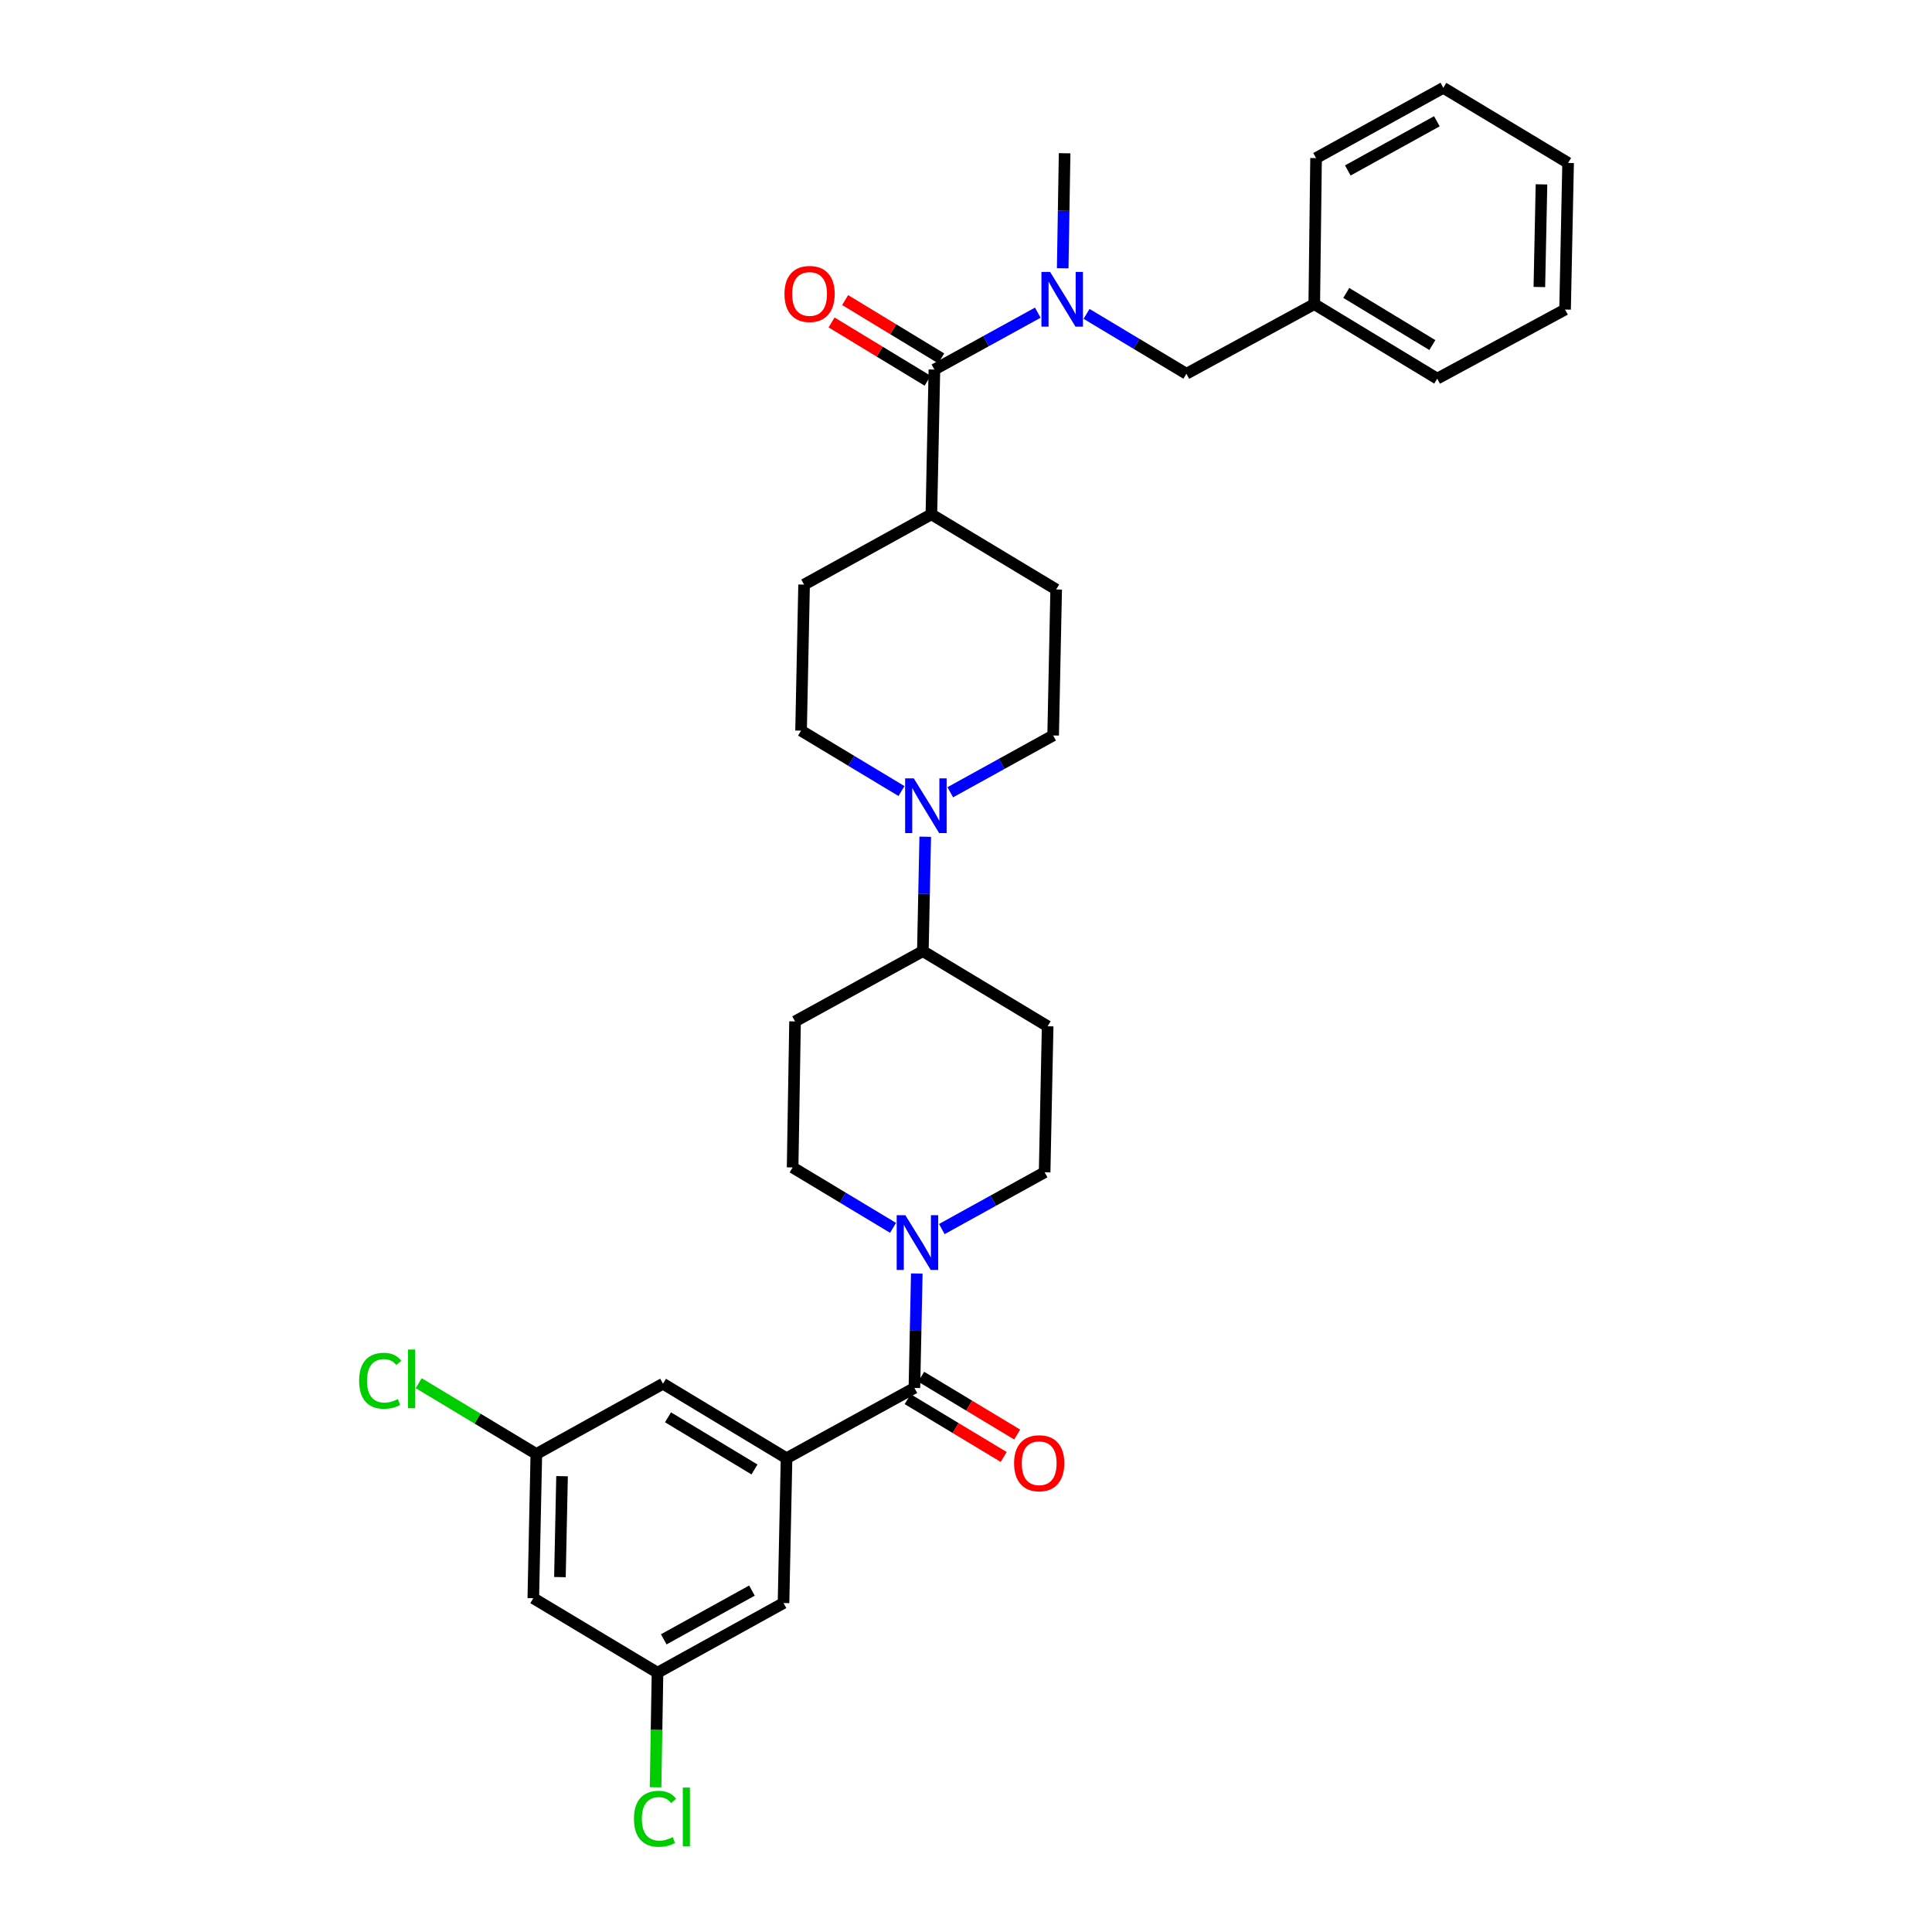 <?xml version='1.0' encoding='iso-8859-1'?>
<svg version='1.1' baseProfile='full'
              xmlns='http://www.w3.org/2000/svg'
                      xmlns:rdkit='http://www.rdkit.org/xml'
                      xmlns:xlink='http://www.w3.org/1999/xlink'
                  xml:space='preserve'
width='1000px' height='1000px' viewBox='0 0 1000 1000'>
<!-- END OF HEADER -->
<rect style='opacity:1.0;fill:#FFFFFF;stroke:none' width='1000' height='1000' x='0' y='0'> </rect>
<path class='bond-0' d='M 473.298,718.396 L 407.113,754.78' style='fill:none;fill-rule:evenodd;stroke:#000000;stroke-width:6px;stroke-linecap:butt;stroke-linejoin:miter;stroke-opacity:1' />
<path class='bond-1' d='M 473.298,718.396 L 473.914,688.786' style='fill:none;fill-rule:evenodd;stroke:#000000;stroke-width:6px;stroke-linecap:butt;stroke-linejoin:miter;stroke-opacity:1' />
<path class='bond-1' d='M 473.914,688.786 L 474.53,659.177' style='fill:none;fill-rule:evenodd;stroke:#0000FF;stroke-width:6px;stroke-linecap:butt;stroke-linejoin:miter;stroke-opacity:1' />
<path class='bond-14' d='M 469.805,724.198 L 494.657,739.162' style='fill:none;fill-rule:evenodd;stroke:#000000;stroke-width:6px;stroke-linecap:butt;stroke-linejoin:miter;stroke-opacity:1' />
<path class='bond-14' d='M 494.657,739.162 L 519.509,754.126' style='fill:none;fill-rule:evenodd;stroke:#FF0000;stroke-width:6px;stroke-linecap:butt;stroke-linejoin:miter;stroke-opacity:1' />
<path class='bond-14' d='M 476.792,712.593 L 501.644,727.557' style='fill:none;fill-rule:evenodd;stroke:#000000;stroke-width:6px;stroke-linecap:butt;stroke-linejoin:miter;stroke-opacity:1' />
<path class='bond-14' d='M 501.644,727.557 L 526.496,742.522' style='fill:none;fill-rule:evenodd;stroke:#FF0000;stroke-width:6px;stroke-linecap:butt;stroke-linejoin:miter;stroke-opacity:1' />
<path class='bond-6' d='M 407.113,754.78 L 343.163,716.213' style='fill:none;fill-rule:evenodd;stroke:#000000;stroke-width:6px;stroke-linecap:butt;stroke-linejoin:miter;stroke-opacity:1' />
<path class='bond-6' d='M 390.525,760.595 L 345.761,733.598' style='fill:none;fill-rule:evenodd;stroke:#000000;stroke-width:6px;stroke-linecap:butt;stroke-linejoin:miter;stroke-opacity:1' />
<path class='bond-7' d='M 407.113,754.78 L 405.548,829.725' style='fill:none;fill-rule:evenodd;stroke:#000000;stroke-width:6px;stroke-linecap:butt;stroke-linejoin:miter;stroke-opacity:1' />
<path class='bond-11' d='M 487.484,636.163 L 514.089,621.464' style='fill:none;fill-rule:evenodd;stroke:#0000FF;stroke-width:6px;stroke-linecap:butt;stroke-linejoin:miter;stroke-opacity:1' />
<path class='bond-11' d='M 514.089,621.464 L 540.695,606.765' style='fill:none;fill-rule:evenodd;stroke:#000000;stroke-width:6px;stroke-linecap:butt;stroke-linejoin:miter;stroke-opacity:1' />
<path class='bond-12' d='M 462.238,635.538 L 436.249,619.899' style='fill:none;fill-rule:evenodd;stroke:#0000FF;stroke-width:6px;stroke-linecap:butt;stroke-linejoin:miter;stroke-opacity:1' />
<path class='bond-12' d='M 436.249,619.899 L 410.259,604.26' style='fill:none;fill-rule:evenodd;stroke:#000000;stroke-width:6px;stroke-linecap:butt;stroke-linejoin:miter;stroke-opacity:1' />
<path class='bond-2' d='M 483.645,191.28 L 482.08,266.216' style='fill:none;fill-rule:evenodd;stroke:#000000;stroke-width:6px;stroke-linecap:butt;stroke-linejoin:miter;stroke-opacity:1' />
<path class='bond-4' d='M 483.645,191.28 L 510.402,176.56' style='fill:none;fill-rule:evenodd;stroke:#000000;stroke-width:6px;stroke-linecap:butt;stroke-linejoin:miter;stroke-opacity:1' />
<path class='bond-4' d='M 510.402,176.56 L 537.158,161.841' style='fill:none;fill-rule:evenodd;stroke:#0000FF;stroke-width:6px;stroke-linecap:butt;stroke-linejoin:miter;stroke-opacity:1' />
<path class='bond-15' d='M 487.159,185.49 L 462.302,170.404' style='fill:none;fill-rule:evenodd;stroke:#000000;stroke-width:6px;stroke-linecap:butt;stroke-linejoin:miter;stroke-opacity:1' />
<path class='bond-15' d='M 462.302,170.404 L 437.444,155.319' style='fill:none;fill-rule:evenodd;stroke:#FF0000;stroke-width:6px;stroke-linecap:butt;stroke-linejoin:miter;stroke-opacity:1' />
<path class='bond-15' d='M 480.132,197.069 L 455.274,181.984' style='fill:none;fill-rule:evenodd;stroke:#000000;stroke-width:6px;stroke-linecap:butt;stroke-linejoin:miter;stroke-opacity:1' />
<path class='bond-15' d='M 455.274,181.984 L 430.416,166.899' style='fill:none;fill-rule:evenodd;stroke:#FF0000;stroke-width:6px;stroke-linecap:butt;stroke-linejoin:miter;stroke-opacity:1' />
<path class='bond-3' d='M 478.902,433.087 L 478.286,462.697' style='fill:none;fill-rule:evenodd;stroke:#0000FF;stroke-width:6px;stroke-linecap:butt;stroke-linejoin:miter;stroke-opacity:1' />
<path class='bond-3' d='M 478.286,462.697 L 477.67,492.306' style='fill:none;fill-rule:evenodd;stroke:#000000;stroke-width:6px;stroke-linecap:butt;stroke-linejoin:miter;stroke-opacity:1' />
<path class='bond-16' d='M 466.611,409.449 L 440.621,393.809' style='fill:none;fill-rule:evenodd;stroke:#0000FF;stroke-width:6px;stroke-linecap:butt;stroke-linejoin:miter;stroke-opacity:1' />
<path class='bond-16' d='M 440.621,393.809 L 414.631,378.17' style='fill:none;fill-rule:evenodd;stroke:#000000;stroke-width:6px;stroke-linecap:butt;stroke-linejoin:miter;stroke-opacity:1' />
<path class='bond-17' d='M 491.857,410.077 L 518.481,395.376' style='fill:none;fill-rule:evenodd;stroke:#0000FF;stroke-width:6px;stroke-linecap:butt;stroke-linejoin:miter;stroke-opacity:1' />
<path class='bond-17' d='M 518.481,395.376 L 545.104,380.676' style='fill:none;fill-rule:evenodd;stroke:#000000;stroke-width:6px;stroke-linecap:butt;stroke-linejoin:miter;stroke-opacity:1' />
<path class='bond-13' d='M 562.4,162.461 L 588.24,177.962' style='fill:none;fill-rule:evenodd;stroke:#0000FF;stroke-width:6px;stroke-linecap:butt;stroke-linejoin:miter;stroke-opacity:1' />
<path class='bond-13' d='M 588.24,177.962 L 614.081,193.462' style='fill:none;fill-rule:evenodd;stroke:#000000;stroke-width:6px;stroke-linecap:butt;stroke-linejoin:miter;stroke-opacity:1' />
<path class='bond-26' d='M 550.052,138.845 L 550.547,109.086' style='fill:none;fill-rule:evenodd;stroke:#0000FF;stroke-width:6px;stroke-linecap:butt;stroke-linejoin:miter;stroke-opacity:1' />
<path class='bond-26' d='M 550.547,109.086 L 551.042,79.326' style='fill:none;fill-rule:evenodd;stroke:#000000;stroke-width:6px;stroke-linecap:butt;stroke-linejoin:miter;stroke-opacity:1' />
<path class='bond-5' d='M 477.67,492.306 L 542.26,531.197' style='fill:none;fill-rule:evenodd;stroke:#000000;stroke-width:6px;stroke-linecap:butt;stroke-linejoin:miter;stroke-opacity:1' />
<path class='bond-32' d='M 477.67,492.306 L 411.516,528.683' style='fill:none;fill-rule:evenodd;stroke:#000000;stroke-width:6px;stroke-linecap:butt;stroke-linejoin:miter;stroke-opacity:1' />
<path class='bond-18' d='M 343.163,716.213 L 277.611,752.59' style='fill:none;fill-rule:evenodd;stroke:#000000;stroke-width:6px;stroke-linecap:butt;stroke-linejoin:miter;stroke-opacity:1' />
<path class='bond-19' d='M 405.548,829.725 L 340.326,865.786' style='fill:none;fill-rule:evenodd;stroke:#000000;stroke-width:6px;stroke-linecap:butt;stroke-linejoin:miter;stroke-opacity:1' />
<path class='bond-19' d='M 389.211,823.28 L 343.555,848.522' style='fill:none;fill-rule:evenodd;stroke:#000000;stroke-width:6px;stroke-linecap:butt;stroke-linejoin:miter;stroke-opacity:1' />
<path class='bond-8' d='M 482.08,266.216 L 546.67,305.107' style='fill:none;fill-rule:evenodd;stroke:#000000;stroke-width:6px;stroke-linecap:butt;stroke-linejoin:miter;stroke-opacity:1' />
<path class='bond-34' d='M 482.08,266.216 L 416.196,302.594' style='fill:none;fill-rule:evenodd;stroke:#000000;stroke-width:6px;stroke-linecap:butt;stroke-linejoin:miter;stroke-opacity:1' />
<path class='bond-9' d='M 411.516,528.683 L 410.259,604.26' style='fill:none;fill-rule:evenodd;stroke:#000000;stroke-width:6px;stroke-linecap:butt;stroke-linejoin:miter;stroke-opacity:1' />
<path class='bond-10' d='M 542.26,531.197 L 540.695,606.765' style='fill:none;fill-rule:evenodd;stroke:#000000;stroke-width:6px;stroke-linecap:butt;stroke-linejoin:miter;stroke-opacity:1' />
<path class='bond-25' d='M 614.081,193.462 L 680.259,157.416' style='fill:none;fill-rule:evenodd;stroke:#000000;stroke-width:6px;stroke-linecap:butt;stroke-linejoin:miter;stroke-opacity:1' />
<path class='bond-22' d='M 414.631,378.17 L 416.196,302.594' style='fill:none;fill-rule:evenodd;stroke:#000000;stroke-width:6px;stroke-linecap:butt;stroke-linejoin:miter;stroke-opacity:1' />
<path class='bond-21' d='M 545.104,380.676 L 546.67,305.107' style='fill:none;fill-rule:evenodd;stroke:#000000;stroke-width:6px;stroke-linecap:butt;stroke-linejoin:miter;stroke-opacity:1' />
<path class='bond-24' d='M 277.611,752.59 L 247.167,734.266' style='fill:none;fill-rule:evenodd;stroke:#000000;stroke-width:6px;stroke-linecap:butt;stroke-linejoin:miter;stroke-opacity:1' />
<path class='bond-24' d='M 247.167,734.266 L 216.724,715.942' style='fill:none;fill-rule:evenodd;stroke:#00CC00;stroke-width:6px;stroke-linecap:butt;stroke-linejoin:miter;stroke-opacity:1' />
<path class='bond-33' d='M 277.611,752.59 L 276.038,827.219' style='fill:none;fill-rule:evenodd;stroke:#000000;stroke-width:6px;stroke-linecap:butt;stroke-linejoin:miter;stroke-opacity:1' />
<path class='bond-33' d='M 290.917,764.07 L 289.816,816.31' style='fill:none;fill-rule:evenodd;stroke:#000000;stroke-width:6px;stroke-linecap:butt;stroke-linejoin:miter;stroke-opacity:1' />
<path class='bond-20' d='M 340.326,865.786 L 276.038,827.219' style='fill:none;fill-rule:evenodd;stroke:#000000;stroke-width:6px;stroke-linecap:butt;stroke-linejoin:miter;stroke-opacity:1' />
<path class='bond-23' d='M 340.326,865.786 L 339.824,895.441' style='fill:none;fill-rule:evenodd;stroke:#000000;stroke-width:6px;stroke-linecap:butt;stroke-linejoin:miter;stroke-opacity:1' />
<path class='bond-23' d='M 339.824,895.441 L 339.322,925.095' style='fill:none;fill-rule:evenodd;stroke:#00CC00;stroke-width:6px;stroke-linecap:butt;stroke-linejoin:miter;stroke-opacity:1' />
<path class='bond-27' d='M 680.259,157.416 L 743.907,195.983' style='fill:none;fill-rule:evenodd;stroke:#000000;stroke-width:6px;stroke-linecap:butt;stroke-linejoin:miter;stroke-opacity:1' />
<path class='bond-27' d='M 696.826,151.616 L 741.38,178.613' style='fill:none;fill-rule:evenodd;stroke:#000000;stroke-width:6px;stroke-linecap:butt;stroke-linejoin:miter;stroke-opacity:1' />
<path class='bond-28' d='M 680.259,157.416 L 681.192,81.832' style='fill:none;fill-rule:evenodd;stroke:#000000;stroke-width:6px;stroke-linecap:butt;stroke-linejoin:miter;stroke-opacity:1' />
<path class='bond-30' d='M 743.907,195.983 L 810.077,160.223' style='fill:none;fill-rule:evenodd;stroke:#000000;stroke-width:6px;stroke-linecap:butt;stroke-linejoin:miter;stroke-opacity:1' />
<path class='bond-29' d='M 681.192,81.832 L 747.053,45.455' style='fill:none;fill-rule:evenodd;stroke:#000000;stroke-width:6px;stroke-linecap:butt;stroke-linejoin:miter;stroke-opacity:1' />
<path class='bond-29' d='M 697.62,88.232 L 743.723,62.768' style='fill:none;fill-rule:evenodd;stroke:#000000;stroke-width:6px;stroke-linecap:butt;stroke-linejoin:miter;stroke-opacity:1' />
<path class='bond-35' d='M 747.053,45.455 L 811.65,84.33' style='fill:none;fill-rule:evenodd;stroke:#000000;stroke-width:6px;stroke-linecap:butt;stroke-linejoin:miter;stroke-opacity:1' />
<path class='bond-31' d='M 810.077,160.223 L 811.65,84.33' style='fill:none;fill-rule:evenodd;stroke:#000000;stroke-width:6px;stroke-linecap:butt;stroke-linejoin:miter;stroke-opacity:1' />
<path class='bond-31' d='M 796.771,148.558 L 797.872,95.433' style='fill:none;fill-rule:evenodd;stroke:#000000;stroke-width:6px;stroke-linecap:butt;stroke-linejoin:miter;stroke-opacity:1' />
<path  class='atom-2' d='M 468.603 628.975
L 477.883 643.975
Q 478.803 645.455, 480.283 648.135
Q 481.763 650.815, 481.843 650.975
L 481.843 628.975
L 485.603 628.975
L 485.603 657.295
L 481.723 657.295
L 471.763 640.895
Q 470.603 638.975, 469.363 636.775
Q 468.163 634.575, 467.803 633.895
L 467.803 657.295
L 464.123 657.295
L 464.123 628.975
L 468.603 628.975
' fill='#0000FF'/>
<path  class='atom-4' d='M 472.976 402.886
L 482.256 417.886
Q 483.176 419.366, 484.656 422.046
Q 486.136 424.726, 486.216 424.886
L 486.216 402.886
L 489.976 402.886
L 489.976 431.206
L 486.096 431.206
L 476.136 414.806
Q 474.976 412.886, 473.736 410.686
Q 472.536 408.486, 472.176 407.806
L 472.176 431.206
L 468.496 431.206
L 468.496 402.886
L 472.976 402.886
' fill='#0000FF'/>
<path  class='atom-5' d='M 543.525 140.735
L 552.805 155.735
Q 553.725 157.215, 555.205 159.895
Q 556.685 162.575, 556.765 162.735
L 556.765 140.735
L 560.525 140.735
L 560.525 169.055
L 556.645 169.055
L 546.685 152.655
Q 545.525 150.735, 544.285 148.535
Q 543.085 146.335, 542.725 145.655
L 542.725 169.055
L 539.045 169.055
L 539.045 140.735
L 543.525 140.735
' fill='#0000FF'/>
<path  class='atom-15' d='M 524.888 757.366
Q 524.888 750.566, 528.248 746.766
Q 531.608 742.966, 537.888 742.966
Q 544.168 742.966, 547.528 746.766
Q 550.888 750.566, 550.888 757.366
Q 550.888 764.246, 547.488 768.166
Q 544.088 772.046, 537.888 772.046
Q 531.648 772.046, 528.248 768.166
Q 524.888 764.286, 524.888 757.366
M 537.888 768.846
Q 542.208 768.846, 544.528 765.966
Q 546.888 763.046, 546.888 757.366
Q 546.888 751.806, 544.528 749.006
Q 542.208 746.166, 537.888 746.166
Q 533.568 746.166, 531.208 748.966
Q 528.888 751.766, 528.888 757.366
Q 528.888 763.086, 531.208 765.966
Q 533.568 768.846, 537.888 768.846
' fill='#FF0000'/>
<path  class='atom-16' d='M 406.041 152.153
Q 406.041 145.353, 409.401 141.553
Q 412.761 137.753, 419.041 137.753
Q 425.321 137.753, 428.681 141.553
Q 432.041 145.353, 432.041 152.153
Q 432.041 159.033, 428.641 162.953
Q 425.241 166.833, 419.041 166.833
Q 412.801 166.833, 409.401 162.953
Q 406.041 159.073, 406.041 152.153
M 419.041 163.633
Q 423.361 163.633, 425.681 160.753
Q 428.041 157.833, 428.041 152.153
Q 428.041 146.593, 425.681 143.793
Q 423.361 140.953, 419.041 140.953
Q 414.721 140.953, 412.361 143.753
Q 410.041 146.553, 410.041 152.153
Q 410.041 157.873, 412.361 160.753
Q 414.721 163.633, 419.041 163.633
' fill='#FF0000'/>
<path  class='atom-24' d='M 328.142 941.402
Q 328.142 934.362, 331.422 930.682
Q 334.742 926.962, 341.022 926.962
Q 346.862 926.962, 349.982 931.082
L 347.342 933.242
Q 345.062 930.242, 341.022 930.242
Q 336.742 930.242, 334.462 933.122
Q 332.222 935.962, 332.222 941.402
Q 332.222 947.002, 334.542 949.882
Q 336.902 952.762, 341.462 952.762
Q 344.582 952.762, 348.222 950.882
L 349.342 953.882
Q 347.862 954.842, 345.622 955.402
Q 343.382 955.962, 340.902 955.962
Q 334.742 955.962, 331.422 952.202
Q 328.142 948.442, 328.142 941.402
' fill='#00CC00'/>
<path  class='atom-24' d='M 353.422 925.242
L 357.102 925.242
L 357.102 955.602
L 353.422 955.602
L 353.422 925.242
' fill='#00CC00'/>
<path  class='atom-25' d='M 185.879 714.68
Q 185.879 707.64, 189.159 703.96
Q 192.479 700.24, 198.759 700.24
Q 204.599 700.24, 207.719 704.36
L 205.079 706.52
Q 202.799 703.52, 198.759 703.52
Q 194.479 703.52, 192.199 706.4
Q 189.959 709.24, 189.959 714.68
Q 189.959 720.28, 192.279 723.16
Q 194.639 726.04, 199.199 726.04
Q 202.319 726.04, 205.959 724.16
L 207.079 727.16
Q 205.599 728.12, 203.359 728.68
Q 201.119 729.24, 198.639 729.24
Q 192.479 729.24, 189.159 725.48
Q 185.879 721.72, 185.879 714.68
' fill='#00CC00'/>
<path  class='atom-25' d='M 211.159 698.52
L 214.839 698.52
L 214.839 728.88
L 211.159 728.88
L 211.159 698.52
' fill='#00CC00'/>
</svg>
